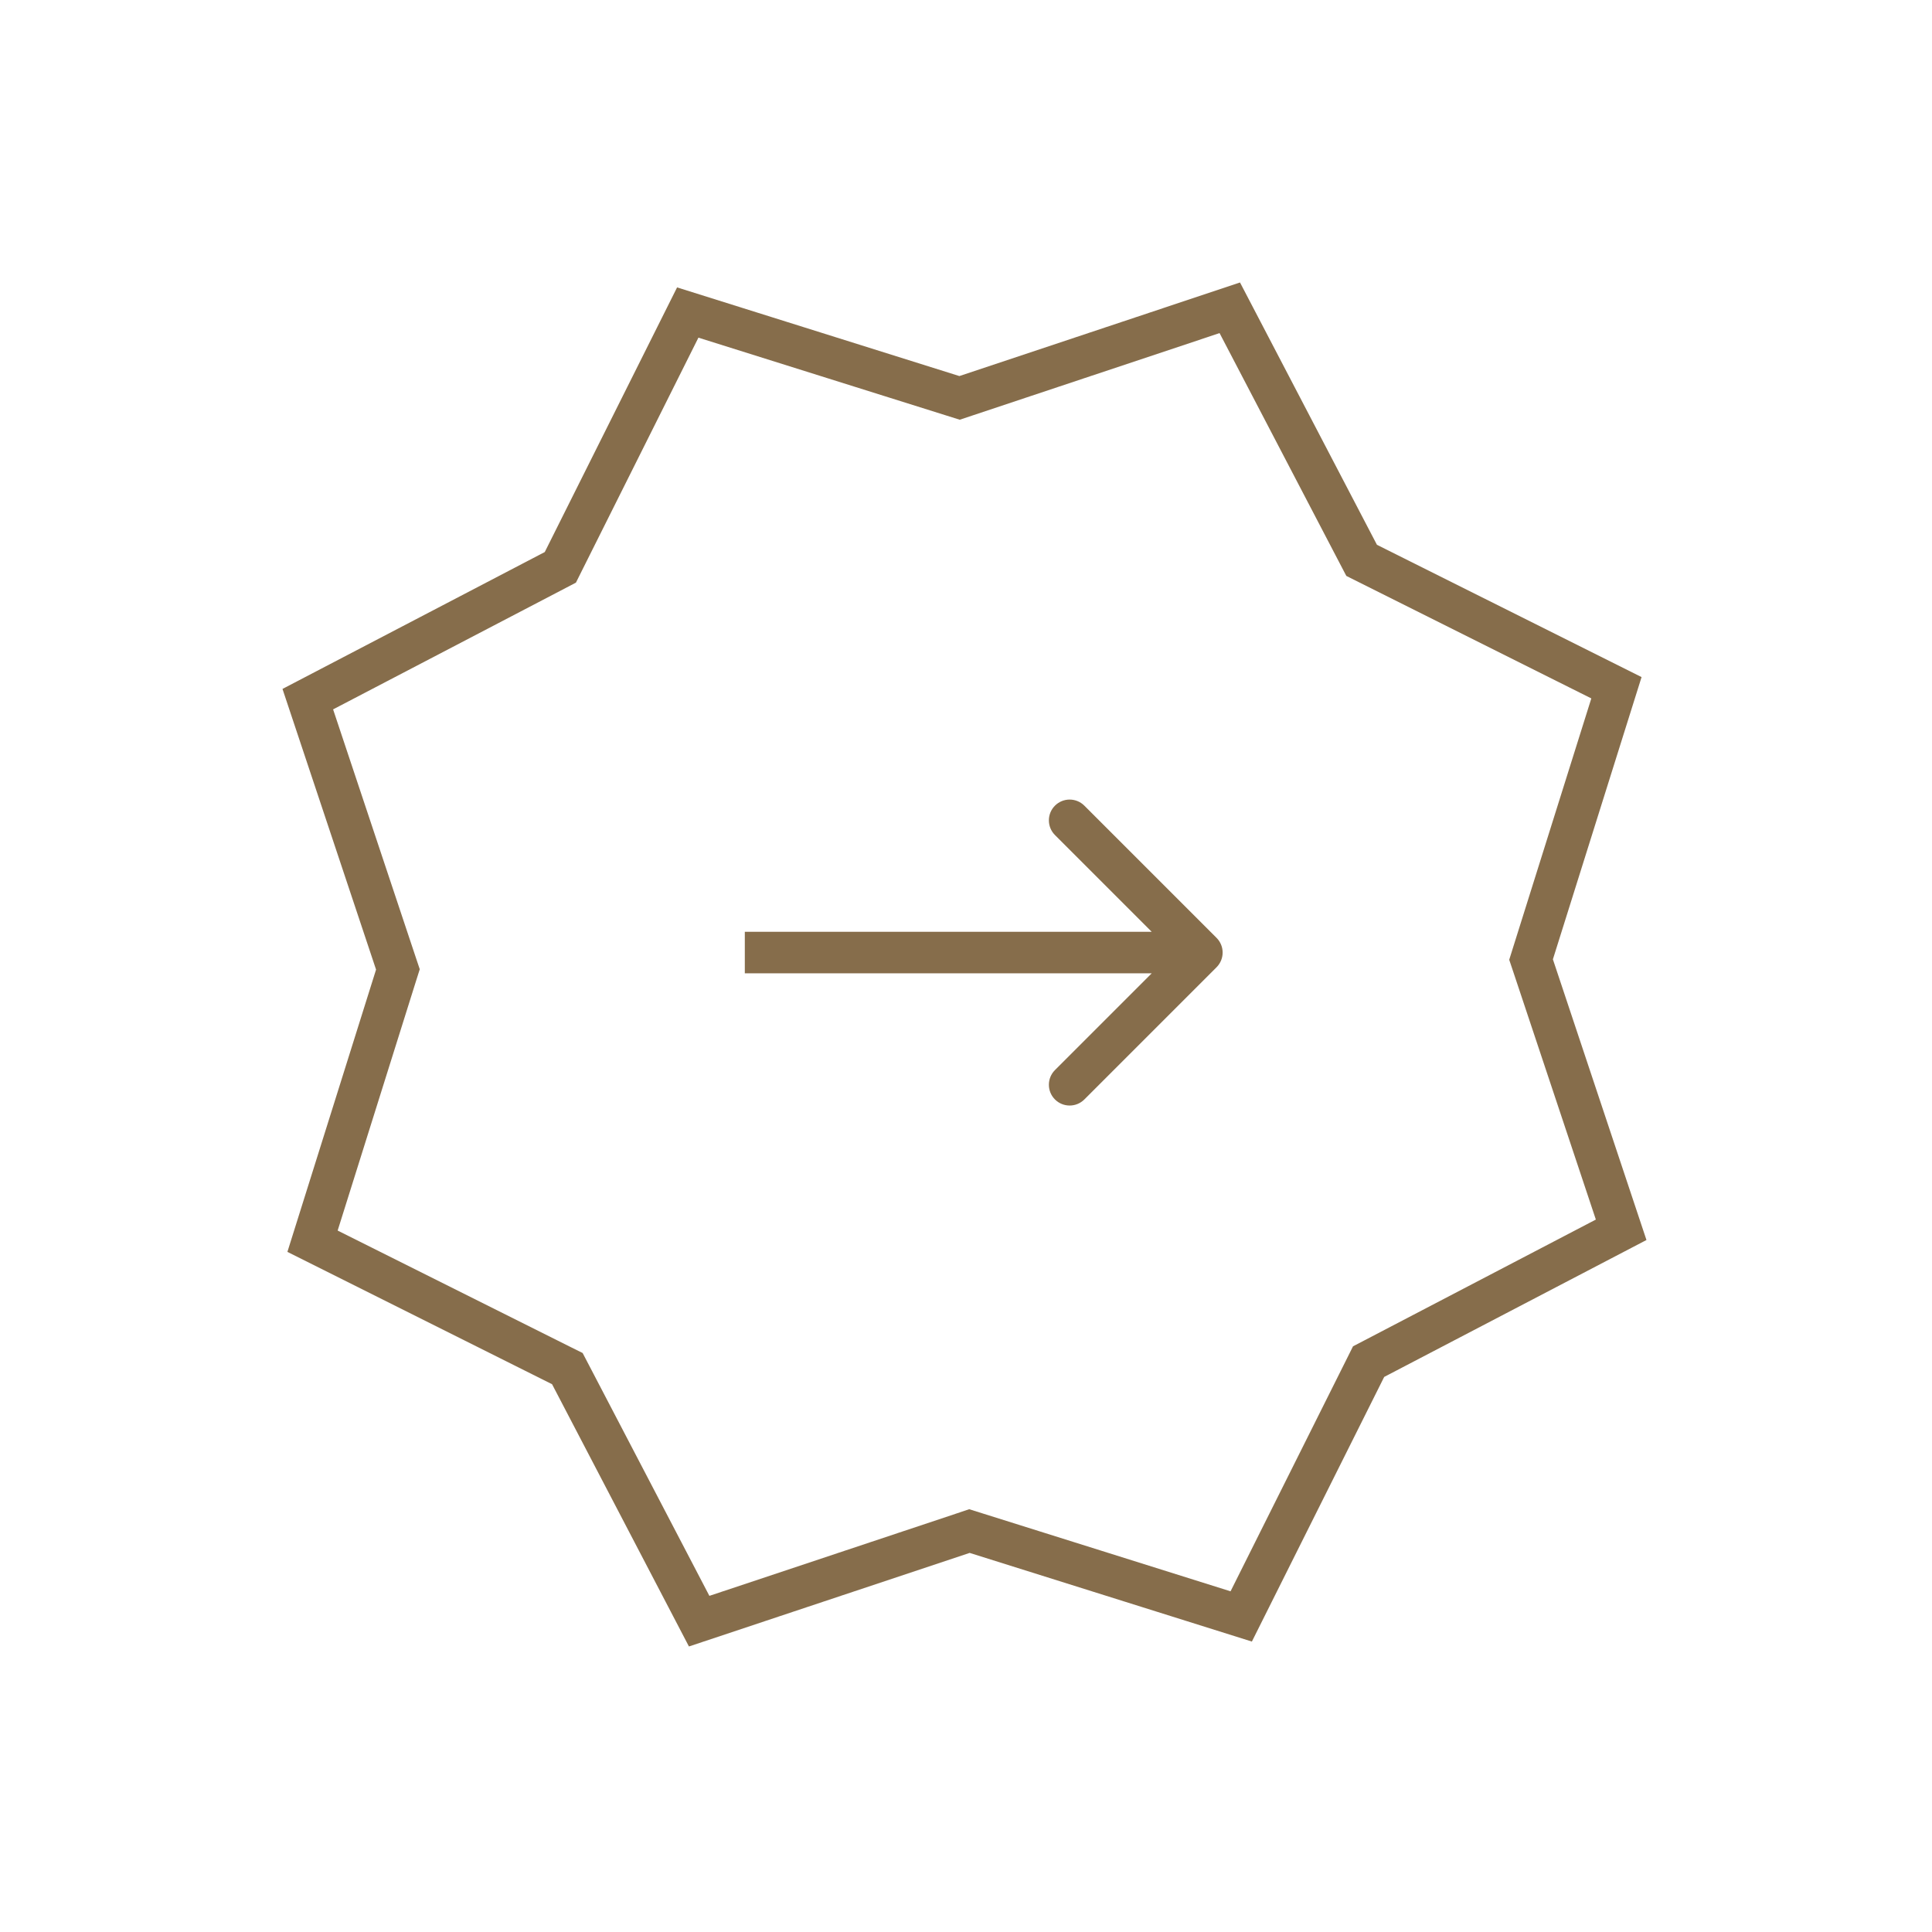 <svg width="93" height="93" viewBox="0 0 93 93" fill="none"
    xmlns="http://www.w3.org/2000/svg">
    <g id="Small CTA">
        <path id="Star 1" d="M45.88 19.056L46.189 19.153L46.496 19.051L59.198 14.816L65.394 26.686L65.544 26.973L65.833 27.118L77.81 33.106L73.797 45.88L73.7 46.189L73.803 46.496L78.037 59.198L66.168 65.394L65.88 65.544L65.736 65.833L59.748 77.81L46.974 73.797L46.665 73.7L46.358 73.803L33.655 78.037L27.46 66.167L27.31 65.88L27.02 65.736L15.044 59.748L19.056 46.974L19.154 46.665L19.051 46.358L14.816 33.655L26.686 27.46L26.973 27.31L27.118 27.02L33.106 15.044L45.88 19.056Z" stroke="#866D4B" stroke-width="2"/>
        <path id="Arrow 1" d="M58.561 46.56C58.951 46.169 58.951 45.536 58.561 45.146L52.197 38.782C51.806 38.391 51.173 38.391 50.782 38.782C50.392 39.172 50.392 39.805 50.782 40.196L56.439 45.853L50.782 51.51C50.392 51.9 50.392 52.533 50.782 52.924C51.173 53.314 51.806 53.314 52.197 52.924L58.561 46.56ZM35.853 46.853H57.853V44.853H35.853V46.853Z" fill="#866D4B"/>
    </g>
</svg>
